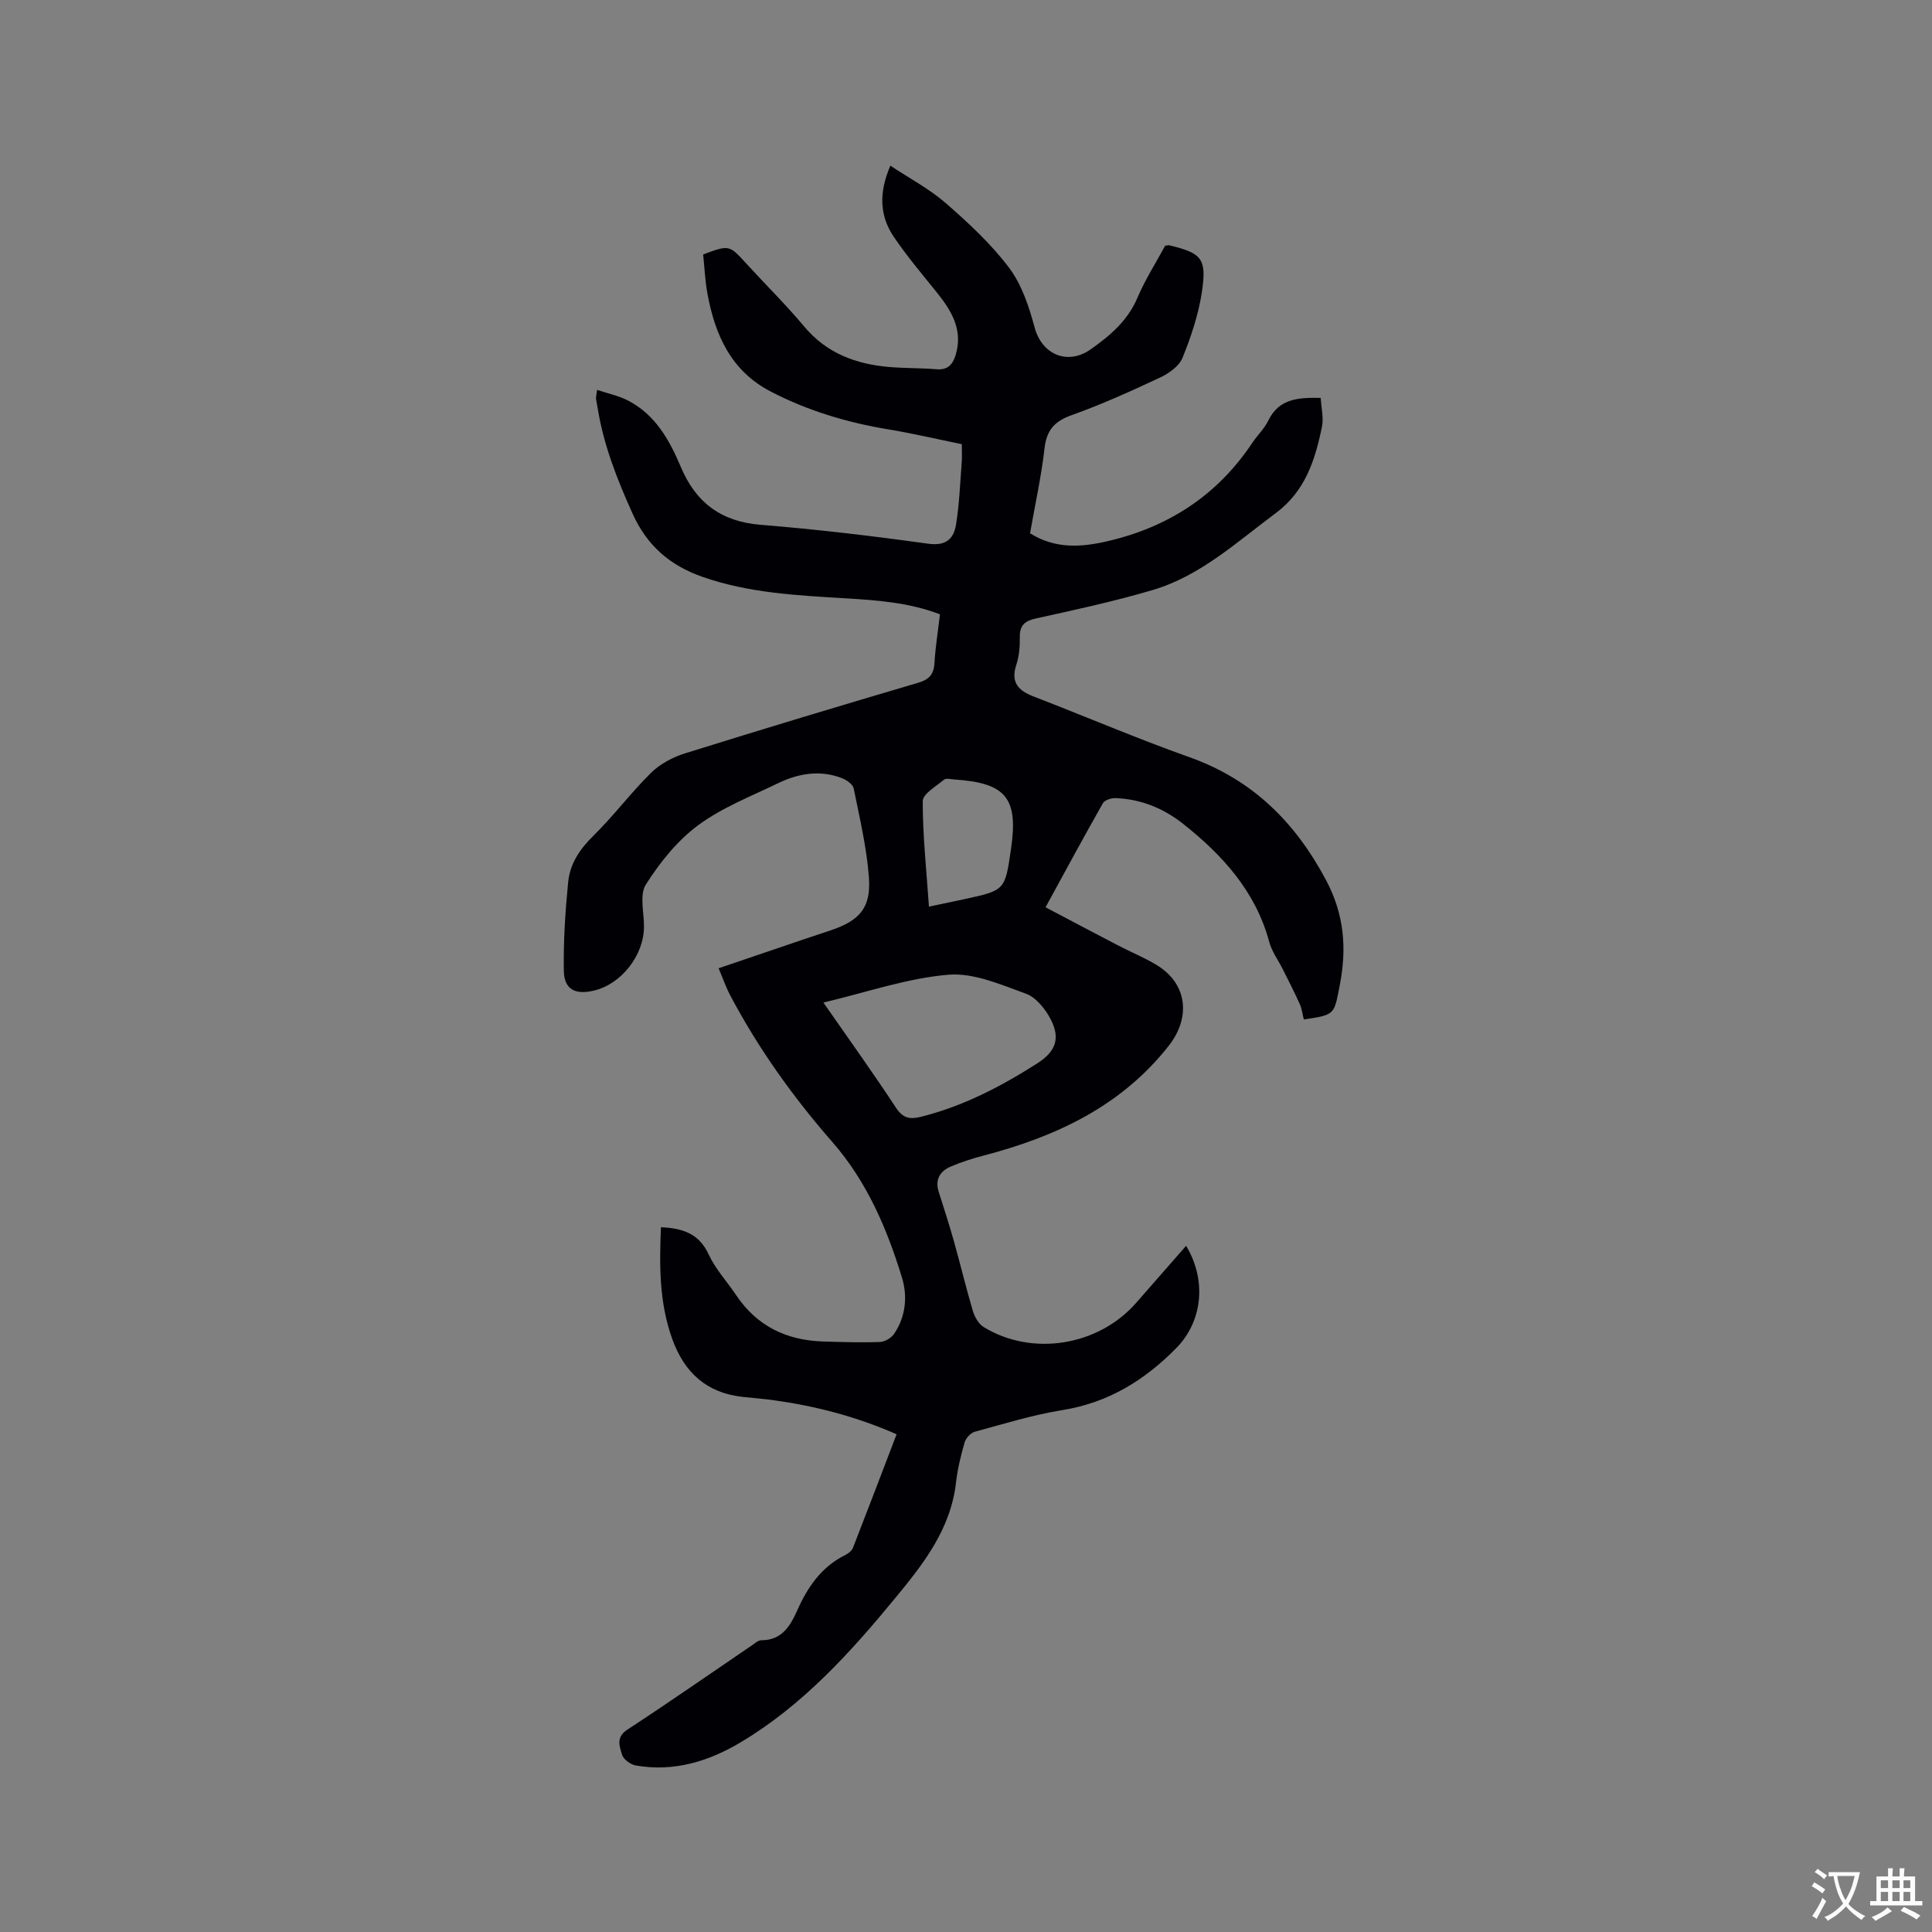<svg enable-background="new 0 0 400 400" viewBox="0 0 400 400" xmlns="http://www.w3.org/2000/svg"><rect x="0" y="0" width="400" height="400" fill="#808080" stroke="none"/><path d="m245.57 257.93c4.31 7.16 3.4 15.64-2.02 21.16-6.54 6.66-14.08 11.32-23.55 12.85-6.15.99-12.16 2.85-18.18 4.49-.86.23-1.85 1.32-2.11 2.21-.79 2.74-1.47 5.55-1.79 8.38-1.1 9.59-6.77 16.81-12.55 23.82-9.31 11.31-19.15 22.18-31.91 29.82-6.7 4.01-13.93 6.25-21.84 4.86-1.07-.19-2.53-1.25-2.82-2.2-.52-1.72-1.35-3.62 1.09-5.22 8.69-5.68 17.21-11.62 25.8-17.46.61-.41 1.28-1.04 1.92-1.04 4.24-.01 5.98-2.89 7.45-6.19 2.14-4.83 5.03-9.03 9.96-11.47.63-.31 1.34-.88 1.58-1.49 3.03-7.76 5.99-15.55 9.03-23.5-8.28-3.64-16.62-5.81-25.24-7.02-2.2-.31-4.42-.48-6.64-.72-7.45-.81-12.05-5.03-14.55-11.94-2.74-7.56-2.69-15.33-2.36-23.18 4.43.18 7.88 1.27 9.89 5.64 1.4 3.03 3.79 5.6 5.68 8.41 4.3 6.43 10.45 9.37 18.02 9.6 3.92.12 7.85.25 11.76.1 1.02-.04 2.37-.85 2.95-1.71 2.39-3.56 2.79-7.74 1.6-11.63-3.11-10.16-7.26-19.87-14.38-28.02-8.19-9.37-15.38-19.44-21.2-30.45-.88-1.67-1.5-3.48-2.38-5.56 5.99-2.04 11.76-4 17.53-5.96 1.91-.65 3.82-1.27 5.73-1.91 5.93-2.01 8.32-4.66 7.86-10.92-.45-6.19-1.92-12.32-3.15-18.43-.17-.86-1.46-1.76-2.43-2.14-4.54-1.76-9.02-.99-13.24 1.05-5.62 2.72-11.6 5.04-16.55 8.71-4.31 3.19-7.91 7.69-10.81 12.26-1.36 2.14-.37 5.79-.39 8.75-.03 5.91-4.67 11.86-10.35 13.21-3.93.93-6.19-.24-6.25-4.15-.09-6.1.3-12.23.9-18.3.37-3.74 2.35-6.79 5.16-9.54 4.23-4.14 7.79-8.95 12.01-13.1 1.86-1.84 4.49-3.23 7.01-4.02 16.06-5.02 32.18-9.88 48.32-14.63 2.36-.7 3.22-1.82 3.35-4.16.19-3.26.72-6.5 1.13-10-6.38-2.45-13.02-2.92-19.64-3.32-9.95-.6-19.86-1.08-29.42-4.4-6.8-2.36-11.57-6.45-14.58-13.12-3.19-7.08-6.01-14.21-7.24-21.9-.1-.63-.25-1.25-.33-1.88-.03-.3.06-.61.22-1.85 2.27.76 4.46 1.21 6.37 2.19 5.72 2.94 8.62 8.21 11.01 13.86 3.07 7.27 8.31 11.22 16.43 11.88 11.61.94 23.2 2.31 34.74 3.92 3.72.52 5.3-1.05 5.77-3.99.69-4.26.84-8.61 1.18-12.92.08-1.05.01-2.11.01-3.7-5.12-1.04-10.12-2.22-15.19-3.06-8.53-1.41-16.69-3.85-24.38-7.84-8.23-4.27-11.53-11.75-13.1-20.29-.49-2.69-.6-5.44-.88-8.09 5.4-2.01 5.41-1.97 8.87 1.82 4 4.38 8.25 8.56 12.06 13.11 4.64 5.54 10.68 7.77 17.55 8.37 3.27.28 6.57.2 9.84.47 2.26.19 3.32-.93 3.92-2.84 1.68-5.36-.89-9.39-4.05-13.3-2.99-3.7-6.07-7.36-8.73-11.29-2.92-4.33-3.13-9.1-.7-14.72 3.97 2.64 8.08 4.8 11.49 7.77 4.7 4.1 9.37 8.43 13.1 13.38 2.63 3.5 4.13 8.07 5.29 12.39 1.5 5.54 6.78 7.88 11.62 4.47 4-2.82 7.63-5.91 9.65-10.65 1.6-3.77 3.84-7.27 5.74-10.78.42-.05.64-.14.83-.1 6.75 1.63 7.82 2.71 6.78 9.67-.7 4.65-2.24 9.25-4.01 13.63-.7 1.73-2.83 3.23-4.66 4.09-6.01 2.82-12.09 5.57-18.34 7.8-3.57 1.28-5.15 3.13-5.58 6.9-.67 5.87-1.96 11.66-2.99 17.54 5.2 3.26 10.53 2.92 16.04 1.64 12.62-2.93 22.73-9.5 29.96-20.34 1.06-1.59 2.51-2.95 3.33-4.64 2.22-4.56 6.18-4.78 10.85-4.69.11 2.04.63 4.09.26 5.95-1.4 6.89-3.46 13.38-9.6 17.93-8.08 5.99-15.57 12.98-25.46 15.9-7.91 2.34-16 4.09-24.06 5.86-2.38.52-3.48 1.39-3.44 3.91.03 1.89-.12 3.88-.71 5.66-1.21 3.65.33 5.37 3.58 6.62 10.75 4.13 21.35 8.69 32.2 12.54 13.04 4.63 21.88 13.37 28.3 25.41 3.84 7.19 4.36 14.24 2.85 21.95-1.17 5.94-.89 6-7.42 6.96-.26-1.04-.39-2.2-.84-3.2-1.1-2.45-2.33-4.83-3.53-7.23-.93-1.87-2.25-3.62-2.78-5.6-2.82-10.47-9.64-17.98-17.83-24.47-4.08-3.23-8.77-5.14-14.02-5.33-.87-.03-2.23.41-2.6 1.06-3.97 6.99-7.78 14.06-11.87 21.54 5.14 2.71 10.06 5.32 15 7.89 2.63 1.37 5.4 2.5 7.93 4.02 6.46 3.88 7.21 10.91 2.52 16.84-9.88 12.51-23.33 18.74-38.24 22.65-2.34.61-4.68 1.35-6.9 2.31-2.17.94-3.22 2.68-2.44 5.17 1.08 3.43 2.2 6.85 3.17 10.31 1.34 4.77 2.49 9.6 3.9 14.35.37 1.25 1.19 2.72 2.24 3.37 10.13 6.18 23.87 3.89 31.67-5.11 3.35-3.85 6.7-7.66 10.25-11.71zm-75.09-50.36c5.43 7.82 10.37 14.68 15 21.74 1.46 2.23 2.9 2.48 5.19 1.91 8.73-2.18 16.57-6.26 24.08-11.06 3.8-2.43 4.87-5.13 2.76-9.17-1.1-2.11-3.02-4.51-5.11-5.26-5.2-1.88-10.85-4.38-16.09-3.92-8.49.72-16.79 3.61-25.83 5.76zm21.85-19.86c2.66-.56 5.02-1.05 7.38-1.56 8.37-1.82 8.37-1.82 9.61-10.39 1.53-10.53-1.02-13.66-11.68-14.37-.74-.05-1.74-.33-2.18.03-1.65 1.37-4.42 2.95-4.42 4.46 0 7.17.77 14.33 1.29 21.83z" fill="#010105"/><g fill="#fafbfa"><path d="m377.9 391.2c-.2.3-.4.5-.6.8-.7-.6-1.4-1-2.2-1.5.2-.3.4-.5.5-.8.6.4 1.4.8 2.3 1.5zm-1.8 6.1c-.2-.2-.5-.4-.9-.6.4-.6.8-1.2 1.2-1.9s.7-1.3.9-1.9c.3.3.5.5.8.7-.7 1.3-1.4 2.6-2 3.7zm2.2-9c-.3.3-.5.5-.6.8-.6-.6-1.3-1.1-2-1.5.3-.3.5-.5.6-.7.6.5 1.3.9 2 1.4zm.3.2v-.9h2 4.5c-.3 1.3-.6 2.5-1 3.6s-.9 2.1-1.4 3c.4.5 1 1 1.6 1.4s1.2.8 1.9 1.1c-.3.2-.5.4-.8.8-.4-.3-1-.7-1.6-1.2s-1.2-1.1-1.6-1.6c-.5.6-1.1 1.1-1.7 1.6s-1.4.9-2.1 1.4c-.1-.3-.3-.5-.7-.8.6-.2 1.2-.5 1.9-1s1.4-1.1 2-1.8c-.5-.8-.9-1.6-1.2-2.5s-.6-2-.8-3.2c-.4.1-.7.1-1 .1zm2.5 2.7c.3 1 .7 1.7 1 2.2.3-.5.6-1.1 1-2s.6-1.9.9-3h-3.2-.4c.1.9.3 1.8.7 2.8z"/><path d="m396.5 388.5v1.5 3.6h1.5v.9c-.4 0-1 0-1.7 0h-7.9c-.5 0-.9 0-1.2 0v-.9h1.3v-3.5c0-.7 0-1.2 0-1.6h2.4c0-.8 0-1.4 0-1.7h1c0 .3-.1.8-.1 1.7h1.5c0-.8 0-1.4 0-1.7h1c0 .3-.1.9-.1 1.7zm-8.2 9.2c-.2-.3-.5-.5-.8-.8.8-.3 1.4-.6 1.9-.9s1-.7 1.4-1.1c.3.3.6.5.9.8-1.6 1-2.8 1.6-3.4 2zm2.6-6.8v-1.6h-1.5v1.6zm0 2.7v-1.9h-1.5v1.9zm2.4-2.7v-1.6h-1.5v1.6zm0 2.7v-1.9h-1.5v1.9zm.2 2 .7-.8c.4.2.9.5 1.6.8s1.3.7 1.8 1c-.3.3-.5.5-.8.8-.4-.3-1.5-1-3.3-1.8zm2-4.7v-1.6h-1.4v1.6zm0 2.7v-1.9h-1.4v1.9z"/></g></svg>